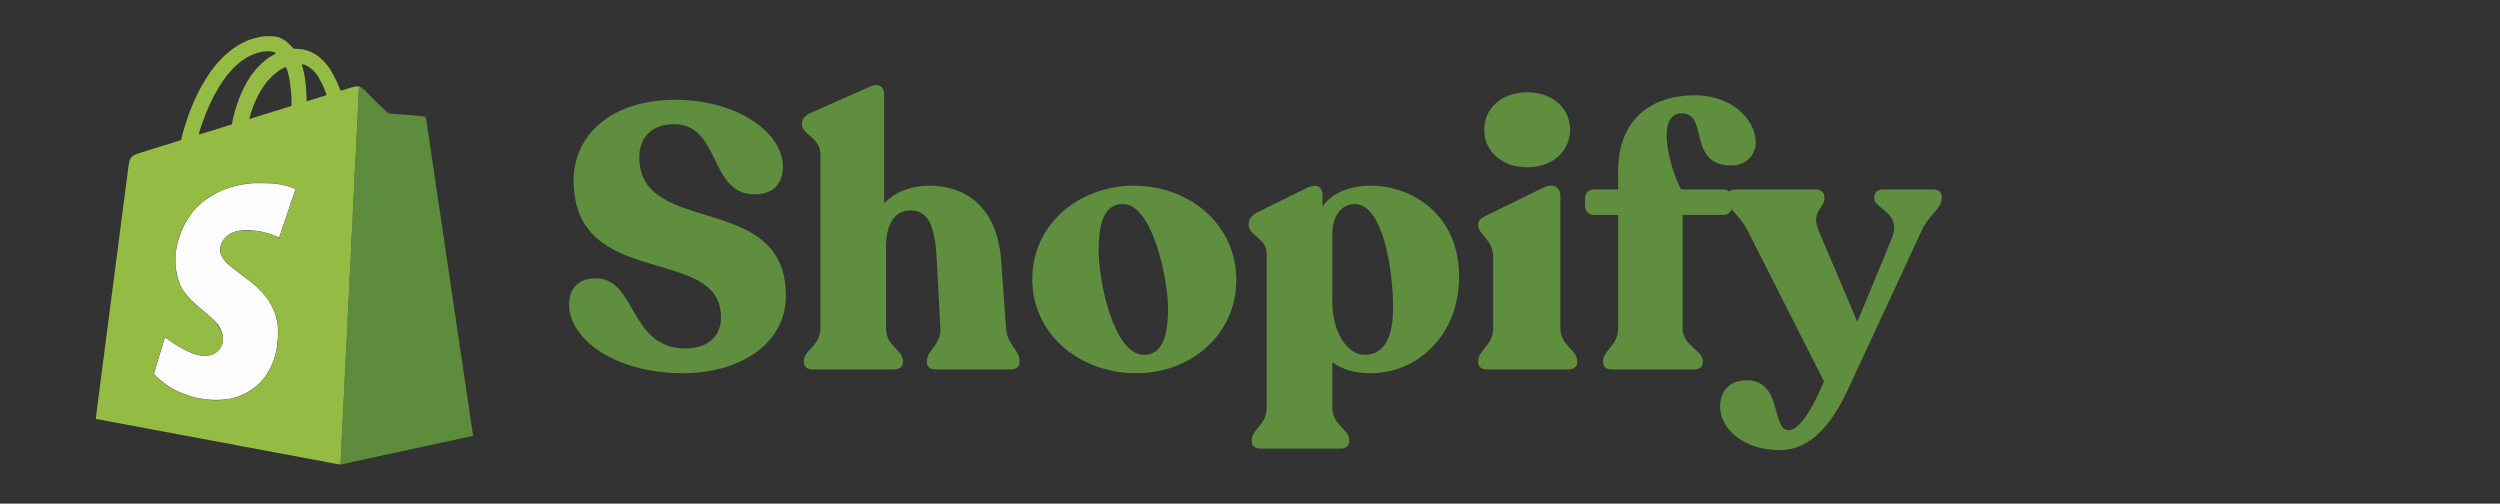 <svg xmlns="http://www.w3.org/2000/svg" xmlns:xlink="http://www.w3.org/1999/xlink" width="1663" viewBox="0 0 1247.25 251.25" height="335" preserveAspectRatio="xMidYMid meet"><rect x="0" y="0" width="1247.25" height="251.25" fill="#333333" stroke="none"/><defs><g></g></defs><g fill="#5e8e3e" fill-opacity="1"><g transform="translate(278.881, 184.325)"><g><path d="M 61.75 1.875 C 89.438 1.875 113.203 -12.156 113.203 -36.859 C 113.203 -89.25 40.047 -65.859 40.047 -105.906 C 40.047 -115.078 45.656 -122.375 57.438 -122.375 C 80.641 -122.375 74.844 -87.375 97.484 -87.375 C 107.031 -87.375 111.703 -92.812 111.703 -101.047 C 111.891 -118.062 89.062 -134.531 58 -134.531 C 27.125 -134.531 7.297 -117.875 7.297 -94.109 C 7.484 -39.297 80.828 -62.5 80.828 -26.016 C 80.828 -16.281 73.906 -10.484 63.062 -10.484 C 34.984 -10.484 38.734 -45.281 18.531 -45.469 C 9.172 -45.469 5.047 -40.047 5.047 -32.188 C 5.047 -15.531 27.5 1.875 61.75 1.875 Z M 61.75 1.875 "></path></g></g></g><g fill="#5e8e3e" fill-opacity="1"><g transform="translate(397.506, 184.325)"><g><path d="M 104.406 -20.578 L 101.969 -54.266 C 99.922 -82.516 82.703 -91.688 66.422 -91.688 C 56.875 -91.688 49.016 -88.5 43.594 -82.891 L 43.594 -137.156 C 43.594 -141.453 40.797 -142.953 36.484 -141.078 L 6.922 -127.984 C 4.297 -126.859 2.625 -124.984 2.625 -122.75 L 2.625 -122.188 C 2.625 -116.938 11.781 -116.016 11.781 -107.219 L 11.781 -20.391 C 11.781 -11.781 3.562 -9.734 3.562 -4.297 L 3.562 -3.562 C 3.562 -1.312 5.234 0 7.859 0 L 48.469 0 C 51.078 0 52.953 -1.312 52.953 -3.562 L 52.953 -4.297 C 52.953 -9.734 44.531 -11.781 44.531 -20.391 L 44.531 -61.188 C 44.531 -72.031 48.469 -79.328 56.688 -79.328 C 65.297 -79.328 68.859 -72.406 69.797 -55.391 L 71.656 -20.578 C 72.031 -11.969 64.922 -9.734 64.922 -4.297 L 64.922 -3.562 C 64.922 -1.312 66.609 0 69.422 0 L 106.656 0 C 109.453 0 111.141 -1.312 111.141 -3.562 L 111.141 -4.297 C 111.141 -9.734 105.156 -11.969 104.406 -20.578 Z M 104.406 -20.578 "></path></g></g></g><g fill="#5e8e3e" fill-opacity="1"><g transform="translate(511.079, 184.325)"><g><path d="M 55.766 1.875 C 83.078 1.875 105.719 -17.406 105.719 -44.719 C 105.719 -72.219 82.516 -91.688 54.453 -91.688 C 27.688 -91.688 3.922 -72.781 3.922 -45.094 C 3.922 -17.969 27.125 1.875 55.766 1.875 Z M 59.688 -7.297 C 44.531 -7.297 37.047 -43.969 37.047 -59.125 C 37.047 -74.281 40.234 -82.516 49.203 -82.516 C 63.984 -82.516 71.656 -44.906 71.656 -30.312 C 71.656 -16.281 68.484 -7.297 59.688 -7.297 Z M 59.688 -7.297 "></path></g></g></g><g fill="#5e8e3e" fill-opacity="1"><g transform="translate(620.91, 184.325)"><g><path d="M 62.875 -91.688 C 52.203 -91.688 43.594 -87.938 38.922 -81.391 L 38.922 -86.812 C 38.922 -90.562 36.672 -93.188 31.062 -90.562 L 6.359 -78.406 C 3.75 -76.906 2.062 -75.219 2.062 -72.969 L 2.062 -72.031 C 2.062 -66.609 11.047 -65.672 11.047 -57.625 L 11.047 19.078 C 11.047 27.688 3.562 29.938 3.562 35.172 L 3.562 35.922 C 3.562 38.172 5.422 39.484 8.047 39.484 L 47.719 39.484 C 50.328 39.484 52.203 38.172 52.203 35.922 L 52.203 35.172 C 52.203 29.938 43.781 27.688 43.781 19.078 L 43.781 -3.562 C 48.828 0 55.016 1.875 62.875 1.875 C 86.078 1.875 107.031 -16.844 107.031 -46.406 C 107.031 -76.906 84.016 -91.688 62.875 -91.688 Z M 59.875 -7.297 C 51.641 -7.297 43.781 -17.969 43.781 -33.859 L 43.781 -67.734 C 43.781 -76.531 48.281 -82.516 55.016 -82.516 C 68.672 -82.516 74.094 -51.078 74.094 -30.875 C 74.094 -15.531 69.422 -7.297 59.875 -7.297 Z M 59.875 -7.297 "></path></g></g></g><g fill="#5e8e3e" fill-opacity="1"><g transform="translate(732.238, 184.325)"><g><path d="M 29.75 -100.859 C 42.469 -100.859 51.078 -109.078 51.078 -119.562 C 51.078 -130.234 42.469 -138.281 29.75 -138.281 C 16.844 -138.281 8.234 -130.234 8.234 -119.562 C 8.234 -109.078 16.844 -100.859 29.75 -100.859 Z M 9.734 0 L 49.953 0 C 52.766 0 54.641 -1.312 54.641 -3.562 L 54.641 -4.297 C 54.641 -9.734 46.219 -11.969 46.219 -20.578 L 46.219 -86.812 C 46.219 -90.375 43.031 -93.375 37.797 -90.75 L 9.547 -76.906 C 6.922 -75.594 5.234 -74.656 5.234 -72.594 L 5.234 -71.844 C 5.234 -67.359 12.719 -64.734 12.719 -56.141 L 12.719 -20.578 C 12.719 -11.969 5.234 -9.734 5.234 -4.297 L 5.234 -3.562 C 5.234 -1.312 6.922 0 9.734 0 Z M 9.734 0 "></path></g></g></g><g fill="#5e8e3e" fill-opacity="1"><g transform="translate(790.24, 184.325)"><g><path d="M 48.828 -127.797 C 62.312 -127.797 51.453 -101.781 73.531 -101.781 C 81.766 -101.781 85.703 -107.969 85.703 -113.016 C 85.703 -125.734 72.406 -136.781 55.766 -136.781 C 28.625 -136.781 17.031 -119.938 17.031 -99.172 L 17.031 -89.812 L 4.859 -89.812 C 2.438 -89.812 0.562 -87.938 0.562 -85.516 L 0.562 -81.391 C 0.562 -78.953 2.438 -77.094 4.859 -77.094 L 17.031 -77.094 L 17.031 -20.578 C 17.031 -11.781 9.547 -9.547 9.547 -4.297 L 9.547 -3.562 C 9.547 -1.312 11.234 0 13.844 0 L 55.016 0 C 57.625 0 59.312 -1.312 59.312 -3.562 L 59.312 -4.297 C 59.312 -9.547 49.203 -11.781 49.203 -20.578 L 49.203 -77.094 L 69.609 -77.094 C 72.031 -77.094 73.906 -78.953 73.906 -81.391 L 73.906 -85.516 C 73.906 -87.938 72.031 -89.812 69.609 -89.812 L 48.469 -89.812 C 43.406 -98.797 34.984 -127.797 48.828 -127.797 Z M 48.828 -127.797 "></path></g></g></g><g fill="#5e8e3e" fill-opacity="1"><g transform="translate(862.837, 184.325)"><g><path d="M 101.594 -89.812 L 76.531 -89.812 C 74.094 -89.812 72.219 -88.312 72.219 -86.078 L 72.219 -85.328 C 72.219 -80.078 86.25 -78.219 81.016 -65.484 L 63.797 -23.766 L 44.719 -68.672 C 40.234 -79.141 47.344 -80.078 47.344 -85.328 L 47.344 -86.078 C 47.344 -88.312 45.656 -89.812 43.219 -89.812 L 3 -89.812 C 0.375 -89.812 -1.312 -88.5 -1.312 -86.25 L -1.312 -85.516 C -1.312 -80.078 4.672 -77.844 9.172 -69.047 L 47.156 5.984 C 42.281 17.594 35.359 30.312 29.562 30.312 C 20.766 30.312 26.562 5.422 8.609 5.422 C 0.188 5.422 -4.672 10.672 -4.672 18.531 C -4.672 29.375 6.734 40.234 25.078 40.234 C 44.719 40.234 55.203 18.719 60.438 7.109 L 95.797 -69.047 C 99.547 -77.469 105.906 -80.078 105.906 -85.516 L 105.906 -86.25 C 105.906 -88.5 104.219 -89.812 101.594 -89.812 Z M 101.594 -89.812 "></path></g></g></g><path fill="#fcfcfc" d="M 125.711 91.395 C 124.715 91.484 122.328 91.805 121.387 91.973 C 120.926 92.055 120.289 92.164 119.969 92.215 C 118.289 92.484 113.32 93.902 111.902 94.52 C 111.625 94.641 111.141 94.836 110.82 94.957 C 108.906 95.676 104.973 97.914 102.5 99.688 C 95.598 104.641 90.477 112.762 88.355 122.121 C 86.387 130.809 87.98 140.672 92.227 146.051 C 93.934 148.211 94.742 149.129 96.035 150.371 C 97.641 151.91 99.297 153.336 102.02 155.523 C 105.984 158.699 109.488 162.332 109.488 163.258 C 109.488 163.344 109.547 163.414 109.617 163.414 C 109.773 163.414 110.184 164.352 110.688 165.852 C 111.012 166.809 111.07 167.324 111.062 169.148 L 111.055 171.309 L 110.367 172.762 C 107.996 177.758 101.758 178.93 94.723 175.703 C 94.336 175.523 93.98 175.379 93.93 175.379 C 93.805 175.379 91.438 174.203 90.605 173.727 C 88.816 172.707 88.316 172.398 86.695 171.312 C 85.734 170.672 84.363 169.703 83.645 169.16 C 82.316 168.152 82.047 168.117 82.039 168.938 C 82.039 169.094 81.859 169.766 81.641 170.434 C 81.254 171.605 80.785 173.156 80.039 175.711 C 79.84 176.398 79.543 177.367 79.379 177.871 C 79.098 178.746 78.734 179.941 77.777 183.148 C 77.539 183.945 77.238 184.934 77.109 185.34 C 76.984 185.742 76.879 186.23 76.879 186.422 C 76.879 187.27 82.211 191.715 85.281 193.426 C 85.465 193.527 86.082 193.879 86.656 194.207 C 89.207 195.672 94.809 197.805 97.426 198.316 C 97.977 198.422 98.723 198.578 99.09 198.66 C 104.008 199.789 111.801 199.785 116.145 198.652 C 124.609 196.445 131.34 190.961 135.016 183.273 C 136.453 180.273 136.969 178.781 137.789 175.297 C 138.613 171.785 138.973 164.512 138.465 161.586 C 138.016 158.984 137.352 156.469 136.777 155.191 C 135.566 152.496 134.195 149.98 133.43 149.059 C 133.344 148.957 132.812 148.277 132.246 147.547 C 130.066 144.738 126.852 141.812 121.801 138.039 C 120.383 136.98 118.961 135.914 118.641 135.668 C 118.32 135.422 117.297 134.645 116.367 133.938 C 112.887 131.293 111.121 129.238 110.145 126.703 C 108.633 122.785 112.074 117.188 116.895 115.719 C 117.258 115.605 117.723 115.453 117.926 115.379 C 118.656 115.102 123.027 114.699 124.281 114.789 C 125.664 114.891 128.676 115.207 129.203 115.309 C 131.605 115.766 135.352 116.848 136.719 117.477 C 137.004 117.609 137.293 117.719 137.359 117.719 C 137.422 117.719 137.852 117.91 138.316 118.141 C 139.344 118.656 139.199 118.844 140.25 115.641 C 140.727 114.18 141.164 112.871 141.219 112.734 C 141.387 112.301 145.43 100.391 145.668 99.605 C 145.973 98.621 146.555 96.902 146.93 95.867 C 147.457 94.418 147.461 94.391 146.961 94.152 C 145.363 93.379 142.227 92.453 139.852 92.051 C 138.938 91.895 137.852 91.691 137.441 91.605 C 136.707 91.445 127.027 91.273 125.711 91.395 " fill-opacity="1" fill-rule="evenodd"></path><path fill="#5c8c3c" d="M 179.098 43.426 C 179.09 43.707 178.918 47.324 178.773 50.336 C 178.723 51.34 178.656 52.426 178.617 52.746 C 178.582 53.066 178.512 54.746 178.457 56.484 C 178.402 58.219 178.328 60.055 178.285 60.555 C 178.195 61.637 178.086 63.699 177.938 67.117 C 177.879 68.488 177.809 69.648 177.785 69.695 C 177.758 69.738 177.684 71.496 177.621 73.598 C 177.555 75.703 177.477 77.461 177.449 77.504 C 177.426 77.551 177.355 78.711 177.301 80.082 C 177.215 82.238 177.156 83.273 176.953 86.477 C 176.934 86.797 176.859 88.703 176.793 90.715 C 176.723 92.727 176.645 94.484 176.621 94.621 C 176.598 94.758 176.531 95.879 176.469 97.113 C 176.215 102.461 176.168 103.355 176.125 103.594 C 176.098 103.73 176.023 105.562 175.957 107.664 C 175.891 109.766 175.812 111.523 175.789 111.57 C 175.762 111.613 175.695 112.812 175.641 114.227 C 175.539 116.723 175.406 119.086 175.289 120.461 C 175.258 120.824 175.184 122.77 175.117 124.781 C 175.055 126.789 174.98 128.473 174.953 128.52 C 174.93 128.566 174.859 129.723 174.805 131.094 C 174.676 134.207 174.547 136.684 174.461 137.66 C 174.422 138.07 174.344 139.977 174.281 141.895 C 174.223 143.816 174.152 145.496 174.125 145.633 C 174.102 145.773 174.035 146.895 173.977 148.129 C 173.719 153.48 173.672 154.371 173.629 154.605 C 173.602 154.746 173.527 156.578 173.461 158.68 C 173.395 160.781 173.316 162.543 173.285 162.59 C 173.258 162.641 173.188 163.836 173.133 165.25 C 173.078 166.664 173 168.305 172.961 168.898 C 172.848 170.621 172.723 173.184 172.543 177.289 C 172.449 179.395 172.34 181.598 172.301 182.191 C 172.258 182.785 172.18 184.418 172.125 185.82 C 172.066 187.219 172 188.492 171.973 188.645 C 171.945 188.797 171.871 190.566 171.805 192.578 C 171.746 194.59 171.668 196.348 171.633 196.484 C 171.602 196.621 171.527 197.816 171.473 199.141 C 171.301 203.297 171.199 205.191 171.129 205.621 C 171.094 205.852 171.016 207.684 170.953 209.691 C 170.895 211.703 170.824 213.387 170.797 213.434 C 170.77 213.477 170.703 214.676 170.645 216.09 C 170.531 218.914 170.41 221.16 170.301 222.57 C 170.262 223.074 170.188 224.832 170.137 226.477 C 170.086 228.121 170 229.984 169.945 230.613 L 169.844 231.762 L 170.406 231.641 C 170.711 231.578 171.113 231.488 171.297 231.445 C 171.48 231.402 172.004 231.289 172.461 231.191 C 172.918 231.094 173.633 230.941 174.043 230.852 C 174.453 230.766 174.941 230.672 175.125 230.645 C 175.309 230.621 175.617 230.547 175.816 230.484 C 176.016 230.422 176.355 230.332 176.566 230.285 C 178.012 229.984 178.66 229.855 178.949 229.816 C 179.133 229.789 179.445 229.715 179.645 229.652 C 179.844 229.59 180.18 229.5 180.395 229.457 C 180.605 229.41 181.156 229.293 181.613 229.199 C 182.07 229.102 182.605 229 182.801 228.969 C 183 228.941 183.324 228.867 183.527 228.805 C 183.727 228.738 184.055 228.664 184.25 228.641 C 184.445 228.613 184.98 228.5 185.441 228.387 C 185.898 228.277 186.434 228.164 186.629 228.137 C 186.828 228.109 187.152 228.035 187.352 227.973 C 187.555 227.91 187.879 227.836 188.074 227.809 C 188.273 227.781 188.809 227.668 189.266 227.559 C 189.723 227.445 190.258 227.332 190.457 227.305 C 190.652 227.277 190.977 227.203 191.18 227.141 C 191.379 227.078 191.707 227.004 191.902 226.973 C 192.102 226.945 192.637 226.836 193.094 226.734 C 193.551 226.629 194.117 226.523 194.352 226.496 C 194.586 226.473 194.859 226.398 194.965 226.336 C 195.062 226.273 195.359 226.195 195.617 226.156 C 195.875 226.121 196.461 226.004 196.918 225.902 C 197.375 225.797 197.945 225.691 198.18 225.668 C 198.414 225.641 198.688 225.57 198.789 225.508 C 198.891 225.445 199.184 225.363 199.441 225.328 C 199.703 225.289 200.289 225.176 200.746 225.07 C 201.203 224.965 201.77 224.859 202.004 224.836 C 202.242 224.809 202.516 224.738 202.617 224.676 C 202.715 224.613 203.012 224.531 203.27 224.496 C 203.527 224.461 204.113 224.344 204.574 224.242 C 205.031 224.137 205.645 224.027 205.938 223.992 C 206.23 223.957 206.562 223.875 206.672 223.809 C 206.781 223.738 207.027 223.664 207.219 223.637 C 207.41 223.613 207.98 223.508 208.484 223.402 C 208.984 223.301 209.605 223.188 209.859 223.148 C 210.113 223.113 210.406 223.031 210.508 222.969 C 210.613 222.906 210.852 222.832 211.047 222.809 C 211.238 222.781 211.805 222.672 212.309 222.566 C 212.812 222.461 213.387 222.352 213.582 222.324 C 213.777 222.297 214.105 222.219 214.305 222.156 C 214.508 222.094 214.832 222.02 215.027 221.992 C 215.227 221.965 215.762 221.852 216.219 221.742 C 216.676 221.629 217.211 221.516 217.41 221.488 C 217.605 221.465 217.93 221.391 218.133 221.324 C 218.332 221.262 218.66 221.188 218.855 221.16 C 219.055 221.137 219.59 221.023 220.047 220.91 C 220.504 220.797 221.039 220.684 221.234 220.66 C 221.434 220.633 221.758 220.559 221.957 220.496 C 222.16 220.43 222.484 220.355 222.684 220.328 C 222.879 220.297 223.414 220.188 223.871 220.082 C 224.328 219.977 224.891 219.875 225.121 219.855 C 225.348 219.836 225.625 219.766 225.73 219.699 C 225.84 219.633 226.137 219.547 226.395 219.512 C 226.656 219.473 227.242 219.359 227.699 219.254 C 228.156 219.152 228.691 219.043 228.891 219.008 C 229.086 218.977 229.41 218.898 229.613 218.832 C 229.812 218.77 230.137 218.695 230.336 218.664 C 230.531 218.637 231.066 218.527 231.523 218.426 C 231.984 218.324 232.52 218.211 232.715 218.18 C 232.91 218.145 233.23 218.066 233.426 218.004 C 233.621 217.945 233.984 217.859 234.234 217.82 C 235.484 217.617 236.016 217.469 235.992 217.328 C 235.832 216.426 235.562 214.441 235.562 214.18 C 235.559 213.996 235.488 213.555 235.402 213.199 C 235.312 212.84 235.215 212.281 235.184 211.953 C 235.148 211.625 235.035 210.797 234.926 210.109 C 234.816 209.426 234.707 208.648 234.68 208.391 C 234.656 208.129 234.578 207.645 234.512 207.309 C 234.445 206.977 234.371 206.516 234.348 206.289 C 234.32 206.059 234.215 205.273 234.105 204.543 C 233.996 203.812 233.887 202.973 233.855 202.676 C 233.824 202.383 233.75 201.906 233.684 201.617 C 233.621 201.328 233.547 200.895 233.523 200.656 C 233.496 200.418 233.387 199.625 233.273 198.891 C 233.164 198.16 233.055 197.375 233.031 197.148 C 233.004 196.918 232.93 196.457 232.863 196.125 C 232.797 195.793 232.719 195.305 232.691 195.047 C 232.664 194.785 232.555 193.973 232.445 193.242 C 232.332 192.512 232.223 191.727 232.199 191.496 C 232.172 191.27 232.098 190.809 232.031 190.477 C 231.965 190.141 231.891 189.656 231.863 189.395 C 231.836 189.137 231.727 188.363 231.617 187.676 C 231.512 186.992 231.395 186.148 231.359 185.805 C 231.328 185.465 231.246 185.023 231.188 184.828 C 231.121 184.633 231.051 184.203 231.02 183.871 C 230.988 183.543 230.879 182.676 230.77 181.941 C 230.66 181.211 230.574 180.5 230.574 180.363 C 230.574 180.227 230.508 179.844 230.426 179.512 C 230.344 179.176 230.242 178.617 230.207 178.266 C 230.168 177.91 230.047 177.062 229.938 176.375 C 229.828 175.691 229.738 174.98 229.738 174.797 C 229.738 174.613 229.676 174.242 229.594 173.969 C 229.516 173.691 229.418 173.168 229.383 172.805 C 229.344 172.438 229.227 171.543 229.117 170.809 C 229.004 170.078 228.895 169.293 228.871 169.066 C 228.848 168.836 228.77 168.375 228.703 168.043 C 228.637 167.707 228.562 167.223 228.535 166.961 C 228.508 166.703 228.398 165.93 228.289 165.242 C 228.184 164.559 228.066 163.715 228.031 163.375 C 228 163.031 227.918 162.59 227.859 162.395 C 227.797 162.199 227.727 161.77 227.699 161.438 C 227.676 161.109 227.562 160.242 227.449 159.512 C 227.332 158.777 227.242 158.07 227.246 157.934 C 227.246 157.793 227.176 157.391 227.086 157.031 C 226.996 156.676 226.895 156.113 226.863 155.785 C 226.832 155.457 226.715 154.629 226.605 153.945 C 226.5 153.258 226.41 152.547 226.41 152.363 C 226.41 152.184 226.336 151.734 226.246 151.371 C 226.156 151.008 226.062 150.484 226.031 150.207 C 226.004 149.934 225.891 149.109 225.785 148.375 C 225.68 147.645 225.566 146.805 225.535 146.512 C 225.504 146.215 225.426 145.73 225.359 145.43 C 225.289 145.133 225.215 144.699 225.191 144.473 C 225.168 144.242 225.062 143.457 224.953 142.727 C 224.844 141.996 224.734 141.211 224.711 140.98 C 224.688 140.754 224.609 140.293 224.543 139.961 C 224.477 139.625 224.402 139.141 224.375 138.879 C 224.348 138.621 224.234 137.809 224.125 137.078 C 224.016 136.348 223.906 135.562 223.883 135.332 C 223.859 135.105 223.793 134.691 223.73 134.418 C 223.672 134.145 223.586 133.621 223.535 133.254 C 223.488 132.891 223.371 132.031 223.27 131.344 C 223.172 130.66 223.074 129.91 223.047 129.684 C 223.023 129.453 222.945 128.996 222.883 128.66 C 222.812 128.328 222.734 127.84 222.703 127.582 C 222.672 127.32 222.57 126.582 222.477 125.941 C 222.383 125.305 222.262 124.445 222.211 124.031 C 222.16 123.621 222.074 123.145 222.02 122.973 C 221.965 122.797 221.902 122.387 221.879 122.059 C 221.852 121.727 221.738 120.895 221.625 120.211 C 221.512 119.527 221.418 118.816 221.418 118.633 C 221.422 118.449 221.355 118.074 221.277 117.801 C 221.199 117.527 221.102 116.965 221.059 116.555 C 221.02 116.145 220.898 115.246 220.789 114.562 C 220.684 113.875 220.574 113.129 220.551 112.898 C 220.527 112.672 220.453 112.211 220.387 111.879 C 220.32 111.543 220.242 111.059 220.215 110.797 C 220.188 110.535 220.078 109.727 219.965 108.992 C 219.859 108.262 219.742 107.422 219.711 107.129 C 219.684 106.836 219.605 106.355 219.543 106.07 C 219.48 105.781 219.406 105.348 219.383 105.109 C 219.359 104.871 219.25 104.113 219.141 103.426 C 219.031 102.742 218.918 101.902 218.883 101.559 C 218.848 101.215 218.77 100.773 218.707 100.578 C 218.645 100.383 218.574 99.953 218.551 99.625 C 218.523 99.293 218.41 98.465 218.297 97.777 C 218.184 97.094 218.09 96.383 218.09 96.199 C 218.09 96.016 218.02 95.574 217.934 95.219 C 217.844 94.859 217.746 94.297 217.715 93.973 C 217.68 93.645 217.566 92.812 217.457 92.129 C 217.348 91.441 217.238 90.668 217.211 90.41 C 217.188 90.148 217.109 89.66 217.043 89.328 C 216.977 88.996 216.902 88.535 216.879 88.305 C 216.852 88.078 216.742 87.293 216.637 86.562 C 216.527 85.828 216.414 84.992 216.387 84.695 C 216.355 84.402 216.277 83.922 216.215 83.637 C 216.152 83.348 216.078 82.914 216.051 82.676 C 216.027 82.438 215.914 81.641 215.805 80.91 C 215.695 80.18 215.586 79.395 215.559 79.168 C 215.535 78.938 215.461 78.477 215.395 78.145 C 215.328 77.812 215.25 77.324 215.223 77.062 C 215.195 76.805 215.082 75.992 214.973 75.262 C 214.863 74.531 214.754 73.746 214.73 73.516 C 214.703 73.289 214.629 72.828 214.562 72.496 C 214.496 72.16 214.422 71.676 214.395 71.414 C 214.367 71.152 214.258 70.379 214.148 69.695 C 214.039 69.008 213.926 68.168 213.891 67.824 C 213.855 67.48 213.777 67.043 213.715 66.848 C 213.652 66.652 213.582 66.223 213.559 65.891 C 213.531 65.562 213.418 64.691 213.305 63.961 C 213.191 63.23 213.102 62.52 213.102 62.383 C 213.105 62.246 213.043 61.871 212.965 61.551 C 212.887 61.234 212.789 60.672 212.746 60.305 C 212.492 58.145 211.805 57.816 207.152 57.641 C 206.559 57.617 205.473 57.527 204.738 57.438 C 204.008 57.348 203.184 57.277 202.91 57.281 C 202.633 57.281 201.25 57.191 199.832 57.074 C 198.41 56.961 196.727 56.844 196.086 56.812 C 193.391 56.684 194.004 57.105 188.609 51.672 C 180.945 43.949 179.129 42.379 179.098 43.426 " fill-opacity="1" fill-rule="evenodd"></path><path fill="#94bc44" d="M 131.699 18.125 C 130.414 18.23 127.289 18.926 125.445 19.52 C 119.016 21.586 112.477 26.398 107.277 32.887 C 106.836 33.438 106.375 34.012 106.246 34.164 C 106.121 34.32 105.883 34.656 105.715 34.914 C 105.395 35.414 105.367 35.449 104.789 36.211 C 103.879 37.41 101.445 41.324 100.25 43.523 C 98.805 46.168 95.848 52.418 95.848 52.816 C 95.848 52.871 95.699 53.23 95.52 53.621 C 95.105 54.523 94.586 55.844 94.078 57.316 C 93.332 59.461 92.238 62.789 91.949 63.797 C 91.789 64.344 91.523 65.242 91.359 65.789 C 91.195 66.34 90.93 67.387 90.766 68.117 C 90.324 70.098 90.562 69.883 87.941 70.641 C 87.484 70.773 86.961 70.941 86.777 71.016 C 86.594 71.09 85.695 71.375 84.781 71.652 C 81.105 72.762 80.086 73.074 79.207 73.355 C 78.707 73.516 77.508 73.887 76.547 74.184 C 75.586 74.477 74.387 74.848 73.887 75.012 C 73.379 75.176 72.184 75.547 71.223 75.84 C 65.52 77.574 64.793 78.238 64.23 82.242 C 64.129 82.973 63.973 84.055 63.887 84.652 C 63.805 85.242 63.613 86.664 63.469 87.809 C 63.324 88.949 63.145 90.332 63.066 90.883 C 62.988 91.43 62.809 92.812 62.668 93.957 C 62.527 95.098 62.332 96.594 62.23 97.277 C 62.133 97.965 61.945 99.422 61.809 100.52 C 61.672 101.617 61.496 103 61.41 103.594 C 61.328 104.188 61.141 105.645 60.992 106.836 C 60.844 108.023 60.656 109.441 60.582 109.992 C 60.504 110.539 60.32 111.961 60.176 113.148 C 60.031 114.336 59.836 115.832 59.742 116.473 C 59.648 117.113 59.457 118.57 59.312 119.711 C 59.172 120.855 58.988 122.273 58.91 122.871 C 58.828 123.465 58.641 124.922 58.492 126.109 C 58.344 127.297 58.16 128.758 58.078 129.352 C 58 129.945 57.812 131.363 57.664 132.508 C 57.516 133.648 57.328 135.07 57.246 135.664 C 57.168 136.258 56.984 137.68 56.844 138.82 C 56.703 139.965 56.512 141.422 56.418 142.062 C 56.328 142.703 56.141 144.16 56.004 145.301 C 55.863 146.445 55.676 147.902 55.582 148.543 C 55.488 149.184 55.293 150.68 55.148 151.867 C 55.004 153.055 54.824 154.477 54.746 155.023 C 54.668 155.57 54.484 156.992 54.336 158.18 C 54.188 159.367 53.996 160.828 53.914 161.422 C 53.832 162.016 53.645 163.438 53.5 164.578 C 53.355 165.719 53.172 167.141 53.09 167.734 C 53.008 168.328 52.82 169.789 52.672 170.977 C 52.523 172.164 52.34 173.621 52.258 174.215 C 52.176 174.809 51.996 176.23 51.852 177.375 C 51.711 178.516 51.52 179.973 51.426 180.613 C 51.332 181.254 51.145 182.711 51.008 183.855 C 50.875 184.996 50.684 186.453 50.59 187.094 C 50.496 187.734 50.305 189.191 50.164 190.336 C 50.023 191.477 49.84 192.898 49.758 193.492 C 49.676 194.086 49.492 195.543 49.344 196.73 C 49.195 197.922 49 199.414 48.914 200.055 C 48.824 200.695 48.648 202.043 48.52 203.047 C 48.391 204.051 48.195 205.547 48.082 206.371 C 47.969 207.191 47.871 208.129 47.863 208.445 L 47.848 209.027 L 49.012 209.219 C 49.652 209.328 50.586 209.496 51.09 209.594 C 51.594 209.695 52.645 209.887 53.422 210.023 C 54.199 210.16 55.207 210.352 55.668 210.449 C 56.125 210.543 57.137 210.738 57.914 210.879 C 58.691 211.016 59.664 211.199 60.074 211.281 C 60.488 211.359 61.496 211.551 62.32 211.699 C 63.145 211.848 64.156 212.035 64.566 212.117 C 64.98 212.199 65.953 212.379 66.73 212.52 C 67.508 212.656 68.48 212.836 68.895 212.918 C 69.305 213.004 70.129 213.152 70.723 213.258 C 71.32 213.359 72.516 213.586 73.387 213.766 C 74.254 213.941 75.453 214.172 76.047 214.273 C 76.641 214.375 77.465 214.527 77.879 214.609 C 78.289 214.691 79.262 214.871 80.039 215.012 C 80.816 215.148 81.793 215.328 82.203 215.414 C 82.613 215.496 83.438 215.648 84.031 215.75 C 84.629 215.852 85.824 216.082 86.695 216.258 C 87.566 216.434 88.762 216.664 89.359 216.766 C 89.953 216.867 90.773 217.02 91.188 217.102 C 91.598 217.184 92.57 217.367 93.352 217.504 C 94.129 217.641 95.141 217.828 95.598 217.918 C 96.055 218.012 97.027 218.188 97.758 218.312 C 98.492 218.438 99.691 218.66 100.422 218.809 C 101.152 218.953 102.988 219.301 104.496 219.578 C 108.133 220.246 108.961 220.41 109.656 220.574 C 109.977 220.652 110.648 220.766 111.152 220.828 C 111.656 220.887 112.328 221 112.648 221.078 C 113.355 221.25 114.242 221.422 117.809 222.074 C 121.375 222.727 122.258 222.898 122.965 223.07 C 123.285 223.145 123.961 223.258 124.461 223.32 C 124.965 223.379 125.641 223.492 125.961 223.57 C 126.668 223.742 127.551 223.914 131.117 224.566 C 134.012 225.098 135.477 225.375 136.027 225.5 C 136.207 225.543 136.996 225.688 137.773 225.82 C 138.551 225.953 139.562 226.137 140.02 226.227 C 140.477 226.32 141.449 226.496 142.18 226.621 C 142.914 226.75 144.113 226.973 144.844 227.117 C 145.574 227.262 147.41 227.609 148.918 227.887 C 152.555 228.559 153.383 228.715 154.078 228.883 C 154.398 228.961 155.07 229.074 155.574 229.137 C 156.078 229.195 156.754 229.309 157.074 229.387 C 157.777 229.559 158.664 229.727 162.23 230.383 C 165.84 231.043 166.688 231.207 167.387 231.379 C 167.707 231.457 168.395 231.57 168.906 231.633 L 169.848 231.746 L 169.945 230.605 C 170 229.98 170.086 228.121 170.137 226.477 C 170.188 224.832 170.262 223.074 170.301 222.57 C 170.41 221.16 170.531 218.914 170.645 216.09 C 170.703 214.676 170.77 213.477 170.797 213.434 C 170.824 213.387 170.895 211.703 170.953 209.691 C 171.016 207.684 171.094 205.852 171.129 205.621 C 171.199 205.191 171.301 203.297 171.473 199.141 C 171.527 197.816 171.602 196.621 171.633 196.484 C 171.668 196.348 171.746 194.59 171.805 192.578 C 171.871 190.566 171.945 188.797 171.973 188.645 C 172 188.492 172.066 187.219 172.125 185.82 C 172.18 184.418 172.258 182.785 172.301 182.191 C 172.34 181.598 172.449 179.395 172.543 177.289 C 172.723 173.184 172.848 170.621 172.961 168.898 C 173 168.305 173.078 166.664 173.133 165.25 C 173.188 163.836 173.258 162.641 173.285 162.59 C 173.316 162.543 173.395 160.781 173.461 158.68 C 173.527 156.578 173.602 154.746 173.629 154.605 C 173.672 154.371 173.719 153.48 173.977 148.129 C 174.035 146.895 174.102 145.773 174.125 145.633 C 174.152 145.496 174.223 143.816 174.281 141.895 C 174.344 139.977 174.422 138.07 174.461 137.66 C 174.547 136.684 174.676 134.207 174.805 131.094 C 174.859 129.723 174.93 128.566 174.953 128.52 C 174.98 128.473 175.055 126.789 175.117 124.781 C 175.184 122.77 175.258 120.824 175.289 120.461 C 175.406 119.086 175.539 116.723 175.641 114.227 C 175.695 112.812 175.762 111.613 175.789 111.57 C 175.812 111.523 175.891 109.766 175.957 107.664 C 176.023 105.562 176.098 103.73 176.125 103.594 C 176.168 103.355 176.215 102.461 176.469 97.113 C 176.531 95.879 176.598 94.758 176.621 94.621 C 176.645 94.484 176.723 92.727 176.793 90.715 C 176.859 88.703 176.934 86.797 176.953 86.477 C 177.098 84.285 177.215 82.086 177.297 80.082 C 177.348 78.801 177.418 77.641 177.449 77.504 C 177.484 77.367 177.559 75.648 177.613 73.684 C 177.672 71.719 177.746 69.922 177.785 69.695 C 177.82 69.469 177.895 68.309 177.945 67.117 C 178 65.93 178.082 64.098 178.129 63.047 C 178.176 61.996 178.246 60.875 178.285 60.555 C 178.324 60.234 178.406 58.402 178.465 56.484 C 178.523 54.566 178.602 52.852 178.633 52.676 C 178.664 52.5 178.742 51.082 178.801 49.52 C 178.859 47.957 178.926 46.492 178.949 46.266 C 178.977 46.035 179.004 45.352 179.016 44.738 C 179.027 44.02 179.117 43.547 179.273 43.391 C 179.48 43.184 179.355 43.148 178.34 43.125 C 177.234 43.098 176.492 43.254 174.125 44.02 C 173.762 44.137 173.012 44.359 172.461 44.52 C 171.914 44.676 171.145 44.91 170.75 45.035 C 170.359 45.164 170.008 45.27 169.973 45.27 C 169.938 45.27 169.672 44.652 169.383 43.898 C 167.922 40.09 164.523 33.691 163.586 32.973 C 163.523 32.926 163.258 32.59 162.988 32.223 C 162.359 31.367 160.012 29.02 159.152 28.391 C 158.785 28.125 158.449 27.859 158.402 27.801 C 158.273 27.641 156.223 26.422 155.574 26.121 C 153.172 25.012 151.113 24.512 148.363 24.379 L 146.562 24.293 L 144.98 22.668 C 143.012 20.652 141.547 19.641 139.188 18.656 C 137.809 18.086 134.836 17.871 131.699 18.125 M 136.863 26.098 C 137.867 26.59 137.863 26.613 136.773 27.195 C 135.578 27.84 134.395 28.52 134.207 28.676 C 134.109 28.754 133.617 29.137 133.113 29.52 C 132.609 29.906 132.16 30.262 132.117 30.309 C 132.07 30.355 131.691 30.668 131.277 31.004 C 130.242 31.832 129.051 33.02 127.957 34.305 C 127.453 34.895 127 35.418 126.945 35.465 C 126.895 35.508 126.523 35.996 126.117 36.543 C 125.711 37.094 125.34 37.578 125.289 37.625 C 125.238 37.668 124.629 38.613 123.93 39.727 C 120.746 44.809 117.859 52.027 116.473 58.395 C 116.363 58.898 116.211 59.473 116.137 59.668 C 116.059 59.867 115.945 60.48 115.883 61.027 L 115.77 62.027 L 114.086 62.555 C 113.16 62.848 112.137 63.16 111.82 63.254 C 111.5 63.348 111.086 63.484 110.902 63.555 C 110.719 63.625 109.785 63.922 108.824 64.215 C 107.863 64.508 106.664 64.875 106.16 65.031 C 105.305 65.305 104.77 65.465 102.5 66.141 C 101.996 66.293 101.062 66.586 100.422 66.793 C 99.781 67.004 99.23 67.105 99.199 67.02 C 99.152 66.887 99.832 64.508 100.332 63.047 C 100.719 61.926 101.379 60.105 101.504 59.809 C 101.586 59.625 101.703 59.289 101.766 59.059 C 101.828 58.832 102.059 58.258 102.273 57.781 C 102.492 57.309 102.668 56.84 102.668 56.742 C 102.668 56.645 102.734 56.434 102.812 56.273 C 102.895 56.117 103.039 55.797 103.137 55.57 C 103.234 55.344 103.504 54.723 103.738 54.195 C 103.973 53.668 104.164 53.203 104.164 53.16 C 104.164 53.078 105.926 49.312 106.164 48.891 C 106.25 48.734 106.66 47.969 107.074 47.191 C 108.359 44.781 110.758 40.867 111.359 40.211 C 111.52 40.031 111.652 39.84 111.652 39.777 C 111.652 39.719 111.84 39.453 112.066 39.188 C 112.297 38.922 112.484 38.66 112.484 38.605 C 112.484 38.551 112.629 38.34 112.801 38.141 C 112.977 37.938 113.367 37.465 113.676 37.082 C 115.469 34.855 118.336 32.02 120.051 30.773 C 120.145 30.703 120.445 30.477 120.719 30.266 C 121.301 29.816 123.934 28.152 124.062 28.152 C 124.109 28.152 124.586 27.938 125.121 27.672 C 129.082 25.707 134.562 24.973 136.863 26.098 M 151.582 32.23 C 153.047 32.523 155.5 34.164 156.836 35.75 C 157.281 36.277 157.695 36.746 157.758 36.793 C 158.25 37.164 161.305 42.773 161.652 43.938 C 161.719 44.168 161.906 44.652 162.066 45.02 C 162.402 45.781 162.938 47.449 162.863 47.496 C 162.836 47.516 162.363 47.66 161.812 47.82 C 160.07 48.328 157 49.273 156.656 49.41 C 156.473 49.484 155.914 49.664 155.41 49.812 C 154.906 49.957 154.156 50.184 153.746 50.316 L 152.996 50.551 L 152.891 47.785 C 152.688 42.645 152.414 40.062 151.691 36.543 C 151.398 35.113 150.801 32.855 150.578 32.336 C 150.438 32.008 150.457 31.961 150.707 32.031 C 150.867 32.078 151.262 32.168 151.582 32.23 M 142.977 34.176 C 143.117 34.562 143.359 35.332 143.516 35.879 C 143.668 36.426 143.859 37.062 143.934 37.293 C 144.059 37.676 144.238 38.566 144.605 40.699 C 144.746 41.516 144.93 43.09 145.262 46.312 C 145.352 47.207 145.426 49.051 145.426 50.406 L 145.426 52.875 L 144.551 53.145 C 144.07 53.293 143.266 53.535 142.766 53.684 C 142.262 53.832 141.477 54.082 141.016 54.242 C 140.242 54.508 139.848 54.629 137.441 55.336 C 136.938 55.484 136.113 55.742 135.609 55.902 C 135.105 56.066 133.91 56.441 132.949 56.734 C 131.988 57.027 130.789 57.402 130.285 57.562 C 129.781 57.727 128.961 57.98 128.457 58.129 C 126.09 58.828 125.668 58.957 125.066 59.172 C 124.312 59.445 124.23 59.406 124.434 58.875 C 124.52 58.656 124.664 58.215 124.758 57.895 C 124.852 57.578 125.059 56.867 125.223 56.316 C 125.383 55.77 125.57 55.246 125.637 55.156 C 125.703 55.062 125.809 54.742 125.871 54.441 C 125.984 53.918 126.512 52.516 127.066 51.25 C 128.27 48.523 128.77 47.508 129.492 46.305 C 129.836 45.73 130.121 45.223 130.121 45.18 C 130.121 45.105 131.199 43.41 131.496 43.023 C 131.617 42.863 132.488 41.699 132.738 41.355 C 134.133 39.465 137.281 36.465 139.02 35.371 C 139.297 35.195 139.559 35.016 139.602 34.965 C 139.648 34.918 139.875 34.785 140.102 34.672 C 140.332 34.559 140.895 34.25 141.352 33.984 C 142.496 33.32 142.672 33.34 142.977 34.176 M 181.945 45.102 C 182.672 45.832 183.305 46.43 183.352 46.43 C 183.398 46.43 182.84 45.832 182.113 45.102 C 181.383 44.371 180.75 43.773 180.703 43.773 C 180.66 43.773 181.219 44.371 181.945 45.102 M 191.098 54.242 C 191.262 54.426 191.434 54.543 191.477 54.5 C 191.566 54.41 191.09 53.91 190.918 53.91 C 190.848 53.91 190.93 54.059 191.098 54.242 M 191.93 55.074 C 192.094 55.258 192.266 55.371 192.309 55.332 C 192.398 55.242 191.922 54.738 191.746 54.738 C 191.68 54.738 191.762 54.891 191.93 55.074 M 192.762 55.902 C 192.926 56.086 193.098 56.203 193.141 56.16 C 193.23 56.07 192.754 55.57 192.578 55.57 C 192.512 55.57 192.594 55.719 192.762 55.902 M 211.965 58.457 C 212.414 58.945 212.504 58.992 212.383 58.684 C 212.34 58.566 212.137 58.371 211.93 58.246 C 211.578 58.031 211.578 58.039 211.965 58.457 M 136.227 91.445 C 139.492 91.77 143.953 92.816 146.234 93.797 C 147.496 94.336 147.52 94.414 146.895 96.113 C 146.711 96.617 146.461 97.367 146.336 97.777 C 146.125 98.473 141.262 112.848 141.051 113.398 C 141 113.535 140.688 114.469 140.355 115.473 C 140.027 116.48 139.645 117.609 139.508 117.98 L 139.262 118.66 L 138.266 118.188 C 137.059 117.613 135.328 116.945 134.195 116.617 C 133.738 116.484 133.102 116.297 132.781 116.203 C 132.254 116.047 130.703 115.688 129.621 115.469 C 129.391 115.422 128.793 115.297 128.289 115.184 C 126.965 114.898 119.969 114.91 118.891 115.203 C 114.391 116.418 112.398 117.781 110.996 120.605 C 108.352 125.941 110.211 129.484 119 135.863 C 120.312 136.812 122.23 138.238 122.301 138.316 C 122.348 138.367 122.973 138.855 123.695 139.402 C 124.418 139.953 125.207 140.547 125.445 140.73 C 127.059 141.957 130.77 145.621 132.18 147.379 C 135.336 151.316 137.359 155.504 138.164 159.758 C 138.312 160.535 138.48 161.434 138.543 161.754 C 139.16 164.992 138.617 172.469 137.438 176.957 C 136.465 180.672 134.094 185.781 132.453 187.719 C 132.355 187.832 131.797 188.523 131.215 189.254 C 129.832 190.984 128.398 192.355 126.543 193.727 C 125.719 194.336 124.953 194.906 124.844 194.992 C 124.734 195.082 124.598 195.152 124.547 195.152 C 124.492 195.152 124.059 195.398 123.582 195.695 C 118.762 198.723 110.465 200.305 103.914 199.449 C 98.293 198.715 95.605 198.086 91.605 196.566 C 89.613 195.809 85.012 193.48 84.355 192.895 C 84.207 192.766 84.035 192.66 83.969 192.66 C 83.902 192.66 83.57 192.461 83.234 192.215 C 82.895 191.969 82.207 191.465 81.703 191.098 C 78.398 188.68 76.617 186.824 76.848 186.043 C 77.125 185.098 78.047 182.055 78.391 180.945 C 78.852 179.465 79.465 177.422 79.789 176.293 C 79.945 175.746 80.137 175.109 80.215 174.883 C 80.289 174.652 80.59 173.68 80.875 172.719 C 81.164 171.762 81.461 170.789 81.535 170.559 C 81.609 170.332 81.801 169.695 81.961 169.148 C 82.324 167.895 82.258 167.938 82.922 168.504 C 83.754 169.207 84.062 169.445 84.609 169.801 C 84.883 169.977 85.184 170.18 85.277 170.254 C 89.047 173.246 96.055 176.641 99.48 177.137 C 99.906 177.199 100.406 177.285 100.59 177.324 C 103.508 177.996 107.5 176.758 109.074 174.695 C 109.348 174.336 109.648 173.949 109.746 173.836 C 113.133 169.852 110.301 161.98 103.664 156.93 C 103.254 156.613 102.832 156.281 102.73 156.188 C 102.629 156.098 102.039 155.609 101.422 155.105 C 98.25 152.527 97.289 151.695 95.605 150.039 C 92.051 146.547 89.629 142.594 88.523 138.488 C 88.41 138.078 88.258 137.555 88.184 137.328 C 87.352 134.84 87.352 126.102 88.188 122.621 C 88.273 122.254 88.469 121.434 88.617 120.793 C 88.875 119.684 89.574 117.344 89.855 116.637 C 89.93 116.457 90.109 116.031 90.254 115.699 C 90.402 115.363 90.523 115.039 90.523 114.977 C 90.523 114.91 90.902 114.074 91.371 113.113 C 93.73 108.266 97.156 103.926 101.18 100.688 C 101.859 100.137 102.453 99.652 102.5 99.605 C 102.547 99.559 103.219 99.098 104 98.578 C 107.664 96.137 111.059 94.586 116.062 93.074 C 116.852 92.836 120.23 92.094 121.469 91.891 C 121.789 91.84 122.199 91.766 122.383 91.73 C 122.566 91.695 123.84 91.574 125.211 91.465 C 126.582 91.355 127.734 91.238 127.77 91.207 C 127.895 91.086 134.453 91.27 136.227 91.445 " fill-opacity="1" fill-rule="evenodd"></path><path fill="#c8e06c" d="M 129.664 91.254 C 130.277 91.285 131.289 91.285 131.91 91.254 C 132.523 91.223 132.02 91.195 130.785 91.195 C 129.551 91.195 129.043 91.223 129.664 91.254 M 123.008 114.848 C 123.258 114.883 123.672 114.883 123.922 114.848 C 124.176 114.809 123.969 114.777 123.465 114.777 C 122.961 114.777 122.754 114.809 123.008 114.848 M 87.57 127.105 C 87.57 127.473 87.605 127.602 87.645 127.395 C 87.684 127.188 87.684 126.891 87.641 126.73 C 87.602 126.574 87.566 126.742 87.57 127.105 M 87.566 133.34 C 87.566 133.66 87.602 133.789 87.641 133.629 C 87.684 133.469 87.684 133.207 87.641 133.047 C 87.602 132.887 87.566 133.02 87.566 133.34 M 127.293 142.363 C 127.293 142.391 127.535 142.637 127.832 142.902 L 128.371 143.391 L 127.883 142.852 C 127.43 142.348 127.293 142.234 127.293 142.363 M 130.453 145.52 C 130.453 145.551 130.695 145.793 130.992 146.059 L 131.535 146.547 L 131.047 146.008 C 130.59 145.504 130.453 145.391 130.453 145.52 M 95.262 149.789 C 95.621 150.156 95.953 150.453 95.996 150.453 C 96.043 150.453 95.789 150.156 95.43 149.789 C 95.074 149.422 94.742 149.125 94.699 149.125 C 94.652 149.125 94.906 149.422 95.262 149.789 M 138.652 163.5 C 138.652 163.953 138.688 164.121 138.723 163.871 C 138.762 163.617 138.762 163.242 138.723 163.039 C 138.684 162.836 138.652 163.043 138.652 163.5 M 138.652 169.312 C 138.652 169.77 138.688 169.938 138.723 169.688 C 138.762 169.434 138.762 169.059 138.723 168.855 C 138.684 168.652 138.652 168.855 138.652 169.312 M 130.109 190.461 L 129.539 191.082 L 130.16 190.508 C 130.742 189.977 130.859 189.836 130.734 189.836 C 130.707 189.836 130.426 190.117 130.109 190.461 M 128.531 192.039 L 127.875 192.742 L 128.582 192.086 C 129.238 191.477 129.363 191.332 129.238 191.332 C 129.211 191.332 128.895 191.648 128.531 192.039 M 105.621 199.594 C 105.918 199.633 106.406 199.633 106.703 199.594 C 107 199.559 106.758 199.527 106.16 199.527 C 105.566 199.527 105.324 199.559 105.621 199.594 M 109.699 199.594 C 109.949 199.633 110.359 199.633 110.613 199.594 C 110.863 199.555 110.656 199.523 110.156 199.523 C 109.652 199.523 109.445 199.555 109.699 199.594 " fill-opacity="1" fill-rule="evenodd"></path></svg>